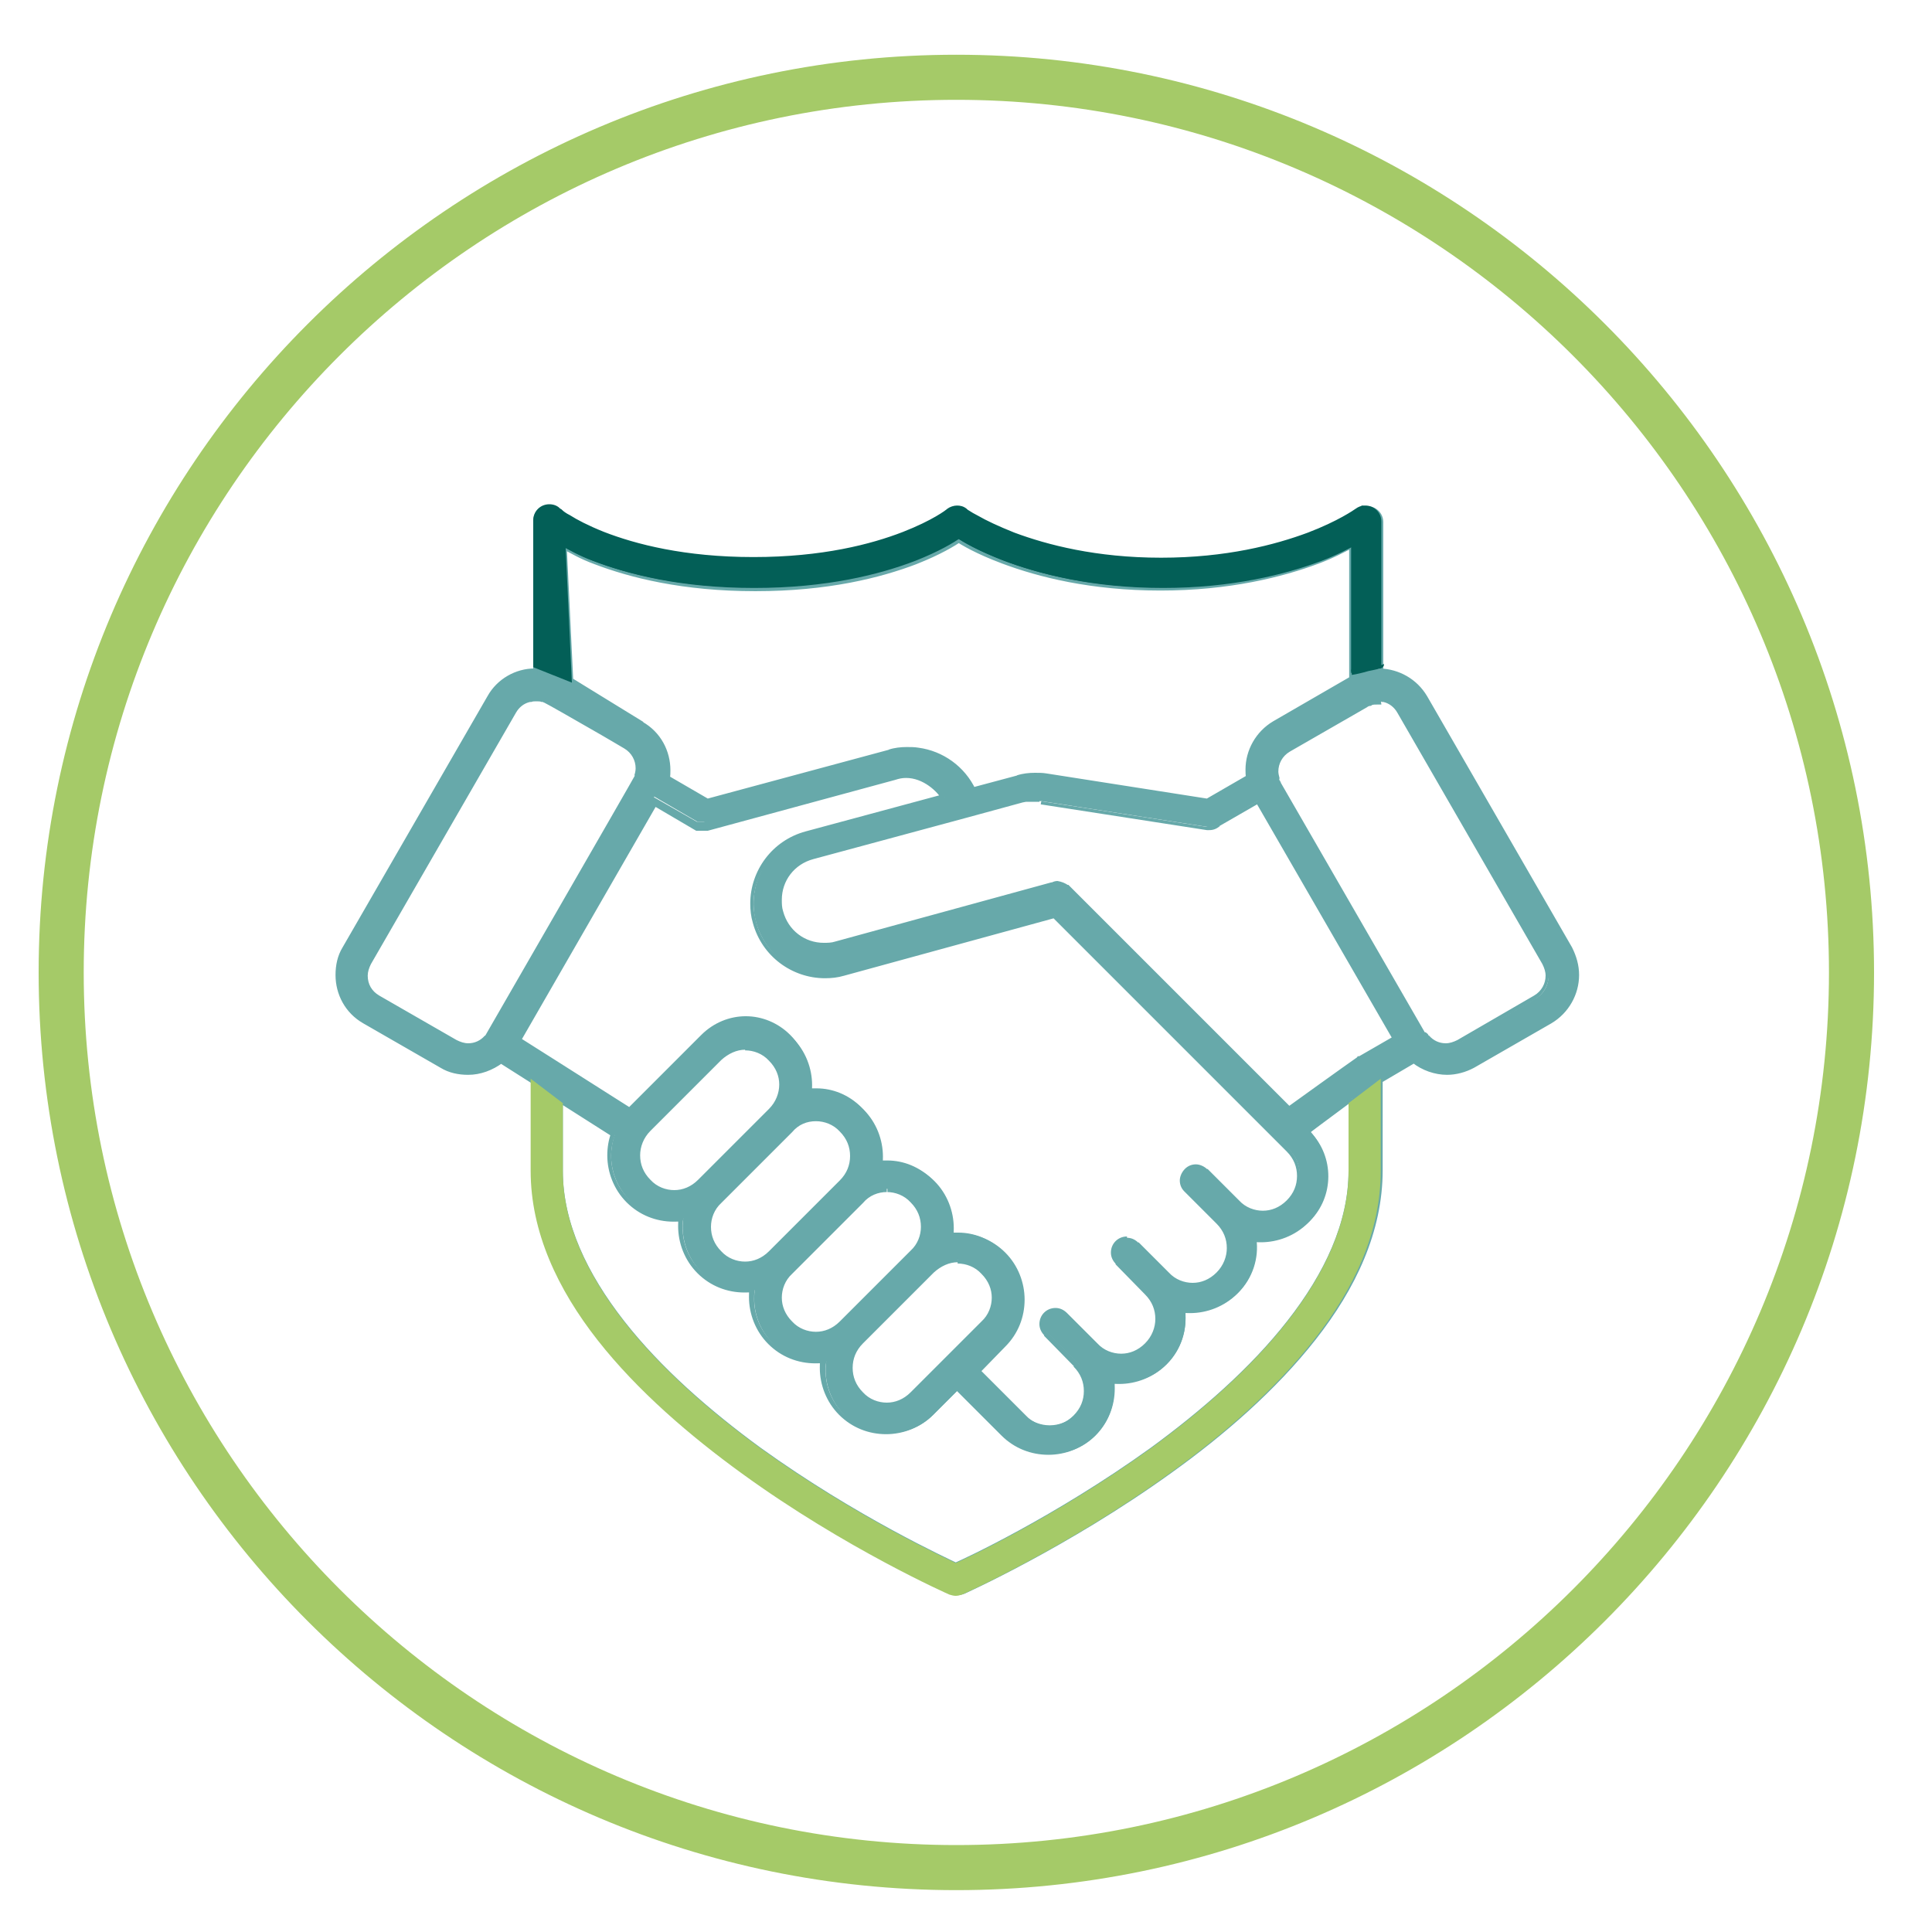 <?xml version="1.0" encoding="utf-8"?>
<!-- Generator: Adobe Illustrator 26.0.3, SVG Export Plug-In . SVG Version: 6.00 Build 0)  -->
<svg version="1.1" id="Ebene_1" xmlns="http://www.w3.org/2000/svg" xmlns:xlink="http://www.w3.org/1999/xlink" x="0px" y="0px"
	 viewBox="0 0 300 300" style="enable-background:new 0 0 300 300;" xml:space="preserve">
<style type="text/css">
	.st0{fill:#A5CA68;}
	.st1{fill:#67A9AA;}
	.st2{fill:#035F57;}
</style>
<path class="st0" d="M148.5,293.5C69.9,293.5,6,229.6,6,151C6,72.5,69.9,8.5,148.5,8.5S291,72.5,291,151
	C291,229.6,227,293.5,148.5,293.5L148.5,293.5z M148.5,15.5C73.7,15.5,13,76.3,13,151c0,74.7,60.8,135.5,135.5,135.5
	S284,225.7,284,151C284,76.3,223.2,15.5,148.5,15.5L148.5,15.5z"/>
<path class="st1" d="M148.7,195.7c1.5,0,2.9,0.6,4.1,1.7c2.3,2.3,2.3,5.9,0,8.2l-11,11c-2.3,2.3-5.9,2.3-8.2,0
	c-2.3-2.3-2.3-5.9,0-8.2l11-11C145.8,196.2,147.3,195.7,148.7,195.7L148.7,195.7z M137.7,184.6c1.5,0,2.9,0.6,4.1,1.7
	c2.3,2.3,2.3,5.9,0,8.2l-11,11c-2.3,2.3-5.9,2.3-8.2,0c-2.3-2.3-2.3-5.9,0-8.2l11-11C134.8,185.2,136.2,184.6,137.7,184.6
	 M126.7,173.6c1.5,0,2.9,0.6,4.1,1.7c2.3,2.3,2.3,5.9,0,8.2l-11,11c-2.3,2.3-5.9,2.3-8.2,0c-2.3-2.3-2.3-5.9,0-8.2l11-11
	C123.7,174.2,125.2,173.6,126.7,173.6 M209.9,170.5v11.3c0,16.4-15.2,32-30.9,43.3c-15,10.9-29.3,17.4-30.6,18
	c-1.2-0.6-15.5-7.1-30.6-18C102.2,213.8,87,198.2,87,181.8v-11.1l8.5,5.4c-1.3,3.5-0.5,7.5,2.3,10.3c2.2,2.2,5.3,3.2,8.3,2.8
	c-0.4,2.9,0.5,6,2.8,8.3c2.2,2.2,5.3,3.2,8.3,2.8c-0.4,2.9,0.5,6,2.8,8.3c2.2,2.2,5.3,3.2,8.3,2.8c-0.4,2.9,0.5,6,2.8,8.3
	c3.8,3.8,10,3.8,13.8,0l4.1-4.1l7.3,7.3c3.8,3.8,10,3.8,13.8,0c2.2-2.2,3.2-5.3,2.8-8.3c2.9,0.4,6-0.5,8.3-2.8
	c2.2-2.2,3.2-5.3,2.8-8.3c2.9,0.4,6-0.5,8.3-2.8c2.2-2.2,3.2-5.3,2.8-8.3c2.9,0.4,6-0.5,8.3-2.8c3.8-3.8,3.8-10,0.1-13.8
	L209.9,170.5L209.9,170.5z M115.7,162.6c1.5,0,2.9,0.6,4.1,1.7c2.3,2.3,2.3,5.9,0,8.2l-11,11c-2.3,2.3-5.9,2.3-8.2,0
	c-2.3-2.3-2.3-5.9,0-8.2l11-11C112.7,163.1,114.2,162.6,115.7,162.6L115.7,162.6z M161.7,124.4L161.7,124.4l25.8,4l0.1,0
	c0.5,0.1,1.1-0.1,1.5-0.4l6.3-3.7l21.4,37.1l-5.6,3.2c-0.2,0.1-11.1,7.9-11.1,7.9l-34.4-34.5h-0.1c-0.4-0.3-0.8-0.5-1.3-0.5
	c-0.3,0-0.5,0.1-0.8,0.2l-33.6,9.2c-3.8,1-7.6-1.2-8.7-5c-1-3.8,1.2-7.7,5-8.7l23.8-6.4l0,0l8.8-2.4
	C159.6,124.4,161.4,124.4,161.7,124.4L161.7,124.4z M146.7,123.8l-21.5,5.8c-5.9,1.6-9.4,7.7-7.8,13.6c1.6,5.9,7.7,9.5,13.6,7.8
	l32.7-9l36.4,36.4c2.3,2.3,2.3,5.9,0,8.2c-2.3,2.3-5.9,2.3-8.2,0l-4.9-4.9c-0.8-0.8-2-0.8-2.8-0.1c-0.8,0.8-0.8,2-0.1,2.8l0.1,0.1
	l4.9,4.9c2.3,2.3,2.3,5.9,0,8.2c-2.3,2.3-5.9,2.3-8.2,0l-4.7-4.7c-0.4-0.4-0.9-0.6-1.4-0.6c-1.1,0-2,0.9-2,2c0,0.5,0.2,1.1,0.6,1.4
	l4.7,4.7c2.3,2.3,2.3,5.9,0,8.2c-2.3,2.3-5.9,2.3-8.2,0l-4.7-4.7c-0.4-0.4-0.9-0.6-1.4-0.6c-1.1,0-2,0.9-2,2c0,0.5,0.2,1.1,0.6,1.4
	l4.7,4.7h0c2.3,2.3,2.3,5.9,0,8.2c-2.3,2.3-5.9,2.3-8.2,0l-7.3-7.3l4.1-4.1c3.8-3.8,3.8-10,0-13.9c-1.9-1.9-4.4-2.9-6.9-2.9h-1.3
	c0.4-2.9-0.5-6-2.8-8.3c-1.9-1.9-4.4-2.9-6.9-2.9h-1.3c0.4-2.9-0.5-6-2.8-8.3c-1.9-1.9-4.4-2.9-6.9-2.9h-1.3c0.4-2.9-0.5-6-2.8-8.3
	c-1.9-1.9-4.4-2.9-6.9-2.9c-2.5,0-5,1-6.9,2.9l-11,11l-0.2,0.2l-11.5-7.3l0,0l-6-3.8l21.4-37.1l6.7,3.9l1.5,0l0,0l29.1-7.9
	C142.5,119,145.5,121.7,146.7,123.8L146.7,123.8z M213.7,108.4c0.4,0,0.8,0,1.2,0.2c1,0.3,1.9,0.9,2.5,1.9l22.5,39
	c1.1,2,0.5,4.4-1.5,5.6l-11.9,6.9c-1.7,1-3.8,0.6-5.1-0.8c-0.1-0.2-0.2-0.3-0.3-0.4c-0.1,0-0.1-0.2-0.2-0.3l-22.5-39
	c-0.1-0.2-0.1-0.2-0.2-0.3c0-0.2-0.1-0.3-0.2-0.5c-0.6-1.8,0.1-3.8,1.9-4.8l11.9-6.9c0.2-0.2,0.5-0.3,0.7-0.3h0.1
	C213,108.5,213.4,108.5,213.7,108.4L213.7,108.4L213.7,108.4z M83.2,108.4c0.4,0,0.8,0,1.2,0.2l0,0c0.3,0,12.7,7.2,12.7,7.2
	c1.7,1,2.5,3,1.9,4.8c-0.1,0.1-23.2,40.3-23.3,40.5c-1.3,1.4-3.3,1.8-5.1,0.8l-12-6.9c-2-1.1-2.6-3.6-1.5-5.6l22.5-39
	c0.6-1,1.5-1.7,2.5-1.9C82.4,108.4,82.8,108.4,83.2,108.4L83.2,108.4L83.2,108.4z M148.5,83.5c1.2,0.8,3.3,2,7.3,3.6
	c5.5,2.1,13.7,4.2,24.4,4.2c10.7,0,18.9-2.1,24.4-4.2c2.3-0.9,4-1.7,5.3-2.5v20.9h-0.1l-11.9,6.9c-3,1.7-4.4,5.1-3.9,8.3l-6.5,3.8
	l-25.1-3.9l-0.1,0h0l0,0c-1.4-0.2-2.9-0.2-4.4,0.3l-7.1,1.9c-1.6-3.4-4.9-5.7-8.5-6.2c-1.4-0.2-2.9-0.2-4.4,0.3l-28.4,7.6l-6.4-3.7
	c0.5-3.2-1-6.6-3.9-8.3L88,105.5l-1-20.9c1.3,0.7,2.7,1.5,4.9,2.4c5.4,2.1,13.6,4.2,24.8,4.2c11.2,0,19.4-2.1,24.8-4.2
	C145.3,85.5,147.3,84.3,148.5,83.5L148.5,83.5L148.5,83.5z M211.9,79.1c-0.4,0-0.8,0.2-1.1,0.4c0,0-2.5,1.8-7.6,3.8
	c-5.1,2-12.8,3.9-23,3.9c-10.2,0-17.8-2-23-3.9c-5.1-2-7.6-3.8-7.6-3.8c-0.7-0.6-1.7-0.6-2.5,0c0,0-2.1,1.8-7.1,3.7
	c-5,1.9-12.6,3.9-23.4,3.9c-10.7,0-18.4-2-23.4-3.9c-5-1.9-7.1-3.7-7.1-3.7C85.9,79.2,85.4,79,85,79c-1.1,0-2,0.9-2,2v23.4
	c-2.8,0-5.4,1.5-6.9,4l-22.5,39c-2.2,3.9-0.9,8.8,3,11.1l12,6.9c2.9,1.7,6.5,1.3,9.1-0.7l5.4,3.4v13.7c0,18.8,16.5,35,32.6,46.6
	c16.1,11.6,32.1,18.8,32.1,18.8c0.5,0.2,1.1,0.2,1.6,0c0,0,16-7.1,32.1-18.8c16.1-11.6,32.6-27.8,32.6-46.6v-14l5.4-3.1
	c2.5,2,6.2,2.4,9.1,0.7l12-6.9c3.8-2.2,5.2-7.2,3-11.1l-22.5-39c-1.5-2.6-4.2-4-6.9-4V81.1C213.9,79.9,213,79,211.9,79.1L211.9,79.1
	L211.9,79.1L211.9,79.1z"/>
<path class="st1" d="M148.7,195.7v0.5c1.3,0,2.7,0.5,3.7,1.6c1.1,1.1,1.6,2.4,1.6,3.7c0,1.3-0.5,2.7-1.6,3.7l-11,11
	c-1.1,1.1-2.4,1.6-3.7,1.6c-1.3,0-2.7-0.5-3.7-1.6c-1.1-1.1-1.6-2.4-1.6-3.8c0-1.4,0.5-2.7,1.6-3.8l11-11c1.1-1,2.4-1.6,3.7-1.6
	V195.7v-0.5c-1.6,0-3.2,0.6-4.4,1.9l-11,11c-1.2,1.2-1.9,2.9-1.9,4.5s0.6,3.2,1.9,4.5c1.2,1.2,2.8,1.9,4.5,1.9
	c1.6,0,3.2-0.6,4.4-1.9l11-11c1.2-1.2,1.9-2.8,1.9-4.5c0-1.6-0.6-3.2-1.9-4.5c-1.2-1.2-2.8-1.9-4.4-1.9V195.7L148.7,195.7z
	 M137.7,185.1c1.3,0,2.7,0.5,3.7,1.6l0,0c1.1,1.1,1.6,2.4,1.6,3.8c0,1.3-0.5,2.7-1.6,3.7l-11,11c-1.1,1.1-2.4,1.6-3.7,1.6
	c-1.3,0-2.7-0.5-3.7-1.6c-1.1-1.1-1.6-2.4-1.6-3.7c0-1.3,0.5-2.7,1.6-3.7l11-11l0,0C135,185.6,136.4,185.1,137.7,185.1v-1
	c-1.6,0-3.2,0.6-4.4,1.9l0,0l-11,11c-1.2,1.2-1.9,2.8-1.9,4.5c0,1.6,0.6,3.2,1.9,4.5c1.2,1.2,2.8,1.9,4.4,1.9c1.6,0,3.2-0.6,4.5-1.9
	l11-11c1.2-1.2,1.9-2.8,1.9-4.5c0-1.6-0.6-3.2-1.9-4.5l0,0c-1.2-1.2-2.8-1.9-4.4-1.9V185.1L137.7,185.1z M126.7,174.1
	c1.3,0,2.7,0.5,3.7,1.6c1.1,1.1,1.6,2.4,1.6,3.8s-0.5,2.7-1.6,3.8l-11,11c-1.1,1.1-2.4,1.6-3.7,1.6c-1.3,0-2.7-0.5-3.7-1.6
	c-1.1-1.1-1.6-2.4-1.6-3.8c0-1.3,0.5-2.7,1.6-3.7l11-11C124,174.6,125.3,174.1,126.7,174.1v-1c-1.6,0-3.2,0.6-4.4,1.9l-11,11
	c-1.2,1.2-1.9,2.8-1.9,4.5c0,1.6,0.6,3.2,1.9,4.5c1.2,1.2,2.8,1.9,4.4,1.9c1.6,0,3.2-0.6,4.5-1.9l11-11c1.2-1.2,1.9-2.9,1.9-4.5
	c0-1.6-0.6-3.2-1.9-4.5c-1.2-1.2-2.8-1.9-4.5-1.9V174.1L126.7,174.1z M209.9,170.5h-0.5v11.3c0,8-3.7,15.9-9.5,23.3
	c-5.7,7.3-13.4,14-21.2,19.7c-15,10.8-29.3,17.4-30.5,17.9l0.2,0.5l0.2-0.5c-1.2-0.6-15.5-7.1-30.5-17.9
	c-7.8-5.7-15.5-12.4-21.2-19.7c-5.7-7.3-9.5-15.2-9.5-23.3v-10.2l7.7,4.9l0.3-0.4l-0.5-0.2c-0.4,1.1-0.6,2.3-0.6,3.5
	c0,2.6,1,5.3,3,7.3c2,2,4.6,3,7.3,3c0.5,0,0.9,0,1.4-0.1l-0.1-0.5l-0.5-0.1c-0.1,0.5-0.1,0.9-0.1,1.4c0,2.6,1,5.3,3,7.3
	c2,2,4.6,3,7.3,3c0.5,0,0.9,0,1.4-0.1l-0.1-0.5l-0.5-0.1c-0.1,0.5-0.1,0.9-0.1,1.4c0,2.6,1,5.3,3,7.3c2,2,4.6,3,7.3,3
	c0.5,0,0.9,0,1.4-0.1l-0.1-0.5l-0.5-0.1c-0.1,0.5-0.1,0.9-0.1,1.4c0,2.6,1,5.3,3,7.3c2,2,4.6,3,7.3,3c2.6,0,5.3-1,7.3-3l3.7-3.7
	l6.9,6.9c2,2,4.6,3,7.3,3c2.6,0,5.3-1,7.3-3c2-2,3-4.6,3-7.3c0-0.5,0-0.9-0.1-1.4l-0.5,0.1l-0.1,0.5c0.5,0.1,0.9,0.1,1.4,0.1
	c2.6,0,5.3-1,7.3-3c2-2,3-4.6,3-7.3c0-0.5,0-0.9-0.1-1.4l-0.5,0.1l-0.1,0.5c0.5,0.1,0.9,0.1,1.4,0.1c2.6,0,5.3-1,7.3-3
	c2-2,3-4.6,3-7.3c0-0.5,0-0.9-0.1-1.4l-0.5,0.1l-0.1,0.5c0.5,0.1,0.9,0.1,1.4,0.1c2.6,0,5.3-1,7.3-3c2-2,3-4.6,3-7.3
	c0-2.6-1-5.2-2.9-7.2l-0.4,0.3l0.3,0.4l7-5.2L209.9,170.5h-0.5H209.9l-0.3-0.4l-7.4,5.6l0.4,0.4c1.8,1.8,2.7,4.2,2.7,6.5
	c0,2.4-0.9,4.8-2.7,6.6c-1.8,1.8-4.2,2.7-6.6,2.7c-0.4,0-0.8,0-1.3-0.1l-0.7-0.1l0.1,0.7c0.1,0.4,0.1,0.8,0.1,1.3
	c0,2.4-0.9,4.8-2.7,6.6c-1.8,1.8-4.2,2.7-6.6,2.7c-0.4,0-0.9,0-1.3-0.1l-0.7-0.1l0.1,0.7c0.1,0.4,0.1,0.8,0.1,1.3
	c0,2.4-0.9,4.8-2.7,6.6c-1.8,1.8-4.2,2.7-6.6,2.7c-0.4,0-0.9,0-1.3-0.1l-0.7-0.1l0.1,0.7c0.1,0.4,0.1,0.8,0.1,1.3
	c0,2.4-0.9,4.8-2.7,6.6c-1.8,1.8-4.2,2.7-6.6,2.7c-2.4,0-4.8-0.9-6.6-2.7l-7.6-7.6l-4.4,4.5c-1.8,1.8-4.2,2.7-6.6,2.7
	c-2.4,0-4.8-0.9-6.6-2.7c-1.8-1.8-2.7-4.2-2.7-6.6c0-0.4,0-0.8,0.1-1.3l0.1-0.7l-0.7,0.1c-0.4,0.1-0.8,0.1-1.3,0.1
	c-2.4,0-4.8-0.9-6.6-2.7c-1.8-1.8-2.7-4.2-2.7-6.6c0-0.4,0-0.8,0.1-1.3l0.1-0.7l-0.7,0.1c-0.4,0.1-0.8,0.1-1.3,0.1
	c-2.4,0-4.8-0.9-6.6-2.7c-1.8-1.8-2.7-4.2-2.7-6.6c0-0.4,0-0.9,0.1-1.3l0.1-0.7l-0.7,0.1c-0.4,0.1-0.8,0.1-1.3,0.1
	c-2.4,0-4.8-0.9-6.6-2.7c-1.8-1.8-2.7-4.2-2.7-6.6c0-1.1,0.2-2.2,0.6-3.2l0.1-0.4l-9.6-6.1v12c0,8.4,3.9,16.5,9.7,23.9
	c5.8,7.4,13.6,14.2,21.4,19.9c15.1,10.9,29.4,17.4,30.6,18l0.2,0.1l0.2-0.1c1.2-0.6,15.6-7.1,30.7-18c7.9-5.7,15.6-12.4,21.4-19.9
	c5.8-7.4,9.7-15.5,9.7-23.9v-12.3l-0.8,0.6L209.9,170.5L209.9,170.5z M115.7,162.6v0.5c1.3,0,2.7,0.5,3.7,1.6
	c1.1,1.1,1.6,2.4,1.6,3.7s-0.5,2.7-1.6,3.8l-11,11c-1.1,1.1-2.4,1.6-3.7,1.6c-1.3,0-2.7-0.5-3.7-1.6c-1.1-1.1-1.6-2.4-1.6-3.8
	c0-1.3,0.5-2.7,1.6-3.8l11-11c1.1-1,2.4-1.6,3.7-1.6V162.6v-0.5c-1.6,0-3.2,0.6-4.4,1.9l-11,11c-1.2,1.2-1.9,2.9-1.9,4.5
	c0,1.6,0.6,3.2,1.9,4.5c1.2,1.2,2.8,1.9,4.4,1.9c1.6,0,3.2-0.6,4.4-1.9l11-11c1.2-1.2,1.9-2.8,1.9-4.5c0-1.6-0.6-3.2-1.9-4.5
	c-1.2-1.2-2.8-1.9-4.5-1.9V162.6L115.7,162.6z M161.7,124.4v0.5h0L161.7,124.4l-0.1,0.5l25.8,4l0.1,0c0.1,0,0.2,0,0.3,0
	c0.6,0,1.1-0.2,1.6-0.6l-0.3-0.4l0.2,0.4l5.9-3.4l20.9,36.2l-5.2,3l0.3,0.4l-0.2-0.5l-0.1,0c-0.1,0-0.1,0.1-0.2,0.2
	c-1.6,1.1-10.9,7.8-10.9,7.8l0.3,0.4l0.4-0.4l-34.6-34.6h-0.3v0.5l0.3-0.4c-0.5-0.4-1.1-0.6-1.7-0.7h0h0c-0.3,0-0.7,0.1-1,0.3
	l0.2,0.4l-0.1-0.5l-33.6,9.2c-0.6,0.2-1.2,0.2-1.8,0.2c-2.9,0-5.5-1.9-6.3-4.9c-0.2-0.6-0.2-1.2-0.2-1.8c0-2.9,1.9-5.5,4.9-6.3
	l23.7-6.4l0,0l0,0l8.8-2.4v0c0.1,0,0.4-0.1,0.6-0.1c0.3,0,0.6,0,0.9,0c0.5,0,1,0,1.1,0V124.4v-0.5c-0.1,0-0.6,0-1.1,0
	c-0.3,0-0.6,0-0.9,0c-0.3,0-0.6,0.1-0.8,0.1l0.1,0.5l-0.1-0.5l-8.8,2.4l0,0l0,0l-23.8,6.4c-3.4,0.9-5.6,3.9-5.6,7.3
	c0,0.7,0.1,1.3,0.3,2c0.9,3.4,3.9,5.7,7.3,5.7c0.7,0,1.3-0.1,2-0.3l33.6-9.2l0,0c0.2-0.1,0.4-0.1,0.6-0.1l0-0.5l0,0.5
	c0.4,0,0.7,0.1,1,0.4l0.1,0.1h0.1l34.6,34.6l0.3-0.2c0,0,0.7-0.5,1.7-1.2c1.5-1.1,3.8-2.8,5.8-4.1c1-0.7,1.8-1.3,2.5-1.8
	c0.3-0.2,0.6-0.4,0.8-0.5c0.1-0.1,0.2-0.1,0.2-0.1l0.1,0l0,0l-0.2-0.3l0.1,0.4l0.1,0l-0.2-0.3l0.1,0.4l0,0l6.1-3.5l-21.9-37.9
	l-6.8,3.9l0,0c-0.3,0.2-0.6,0.3-1,0.3l-0.2,0l-0.1,0l-25.8-4h0V124.4L161.7,124.4z M146.7,123.8l-0.1-0.5l-21.5,5.8
	c-5.2,1.4-8.6,6.1-8.6,11.2c0,1,0.1,2,0.4,3c1.4,5.2,6.1,8.6,11.2,8.6c1,0,2-0.1,3-0.4l32.5-8.9l36.2,36.2c1.1,1.1,1.6,2.4,1.6,3.8
	c0,1.4-0.5,2.7-1.6,3.8c-1.1,1.1-2.4,1.6-3.7,1.6c-1.3,0-2.7-0.5-3.7-1.6l-4.9-4.9l-0.4,0.4l0.4-0.3c-0.5-0.5-1.2-0.8-1.8-0.8
	c-0.6,0-1.2,0.2-1.7,0.7c-0.5,0.5-0.8,1.2-0.8,1.8c0,0.6,0.2,1.2,0.7,1.7l0,0l0.1,0.1l4.9,4.9c1.1,1.1,1.6,2.4,1.6,3.8
	c0,1.3-0.5,2.7-1.6,3.8c-1.1,1.1-2.4,1.6-3.7,1.6c-1.3,0-2.7-0.5-3.7-1.6l-4.7-4.7l-0.4,0.4l0.4-0.3c-0.5-0.5-1.1-0.8-1.8-0.8h0
	l0,0.5V192c-1.4,0-2.5,1.1-2.5,2.5v0c0,0.7,0.3,1.3,0.8,1.8l0.3-0.4l-0.4,0.4l4.6,4.7c1.1,1.1,1.6,2.4,1.6,3.8
	c0,1.3-0.5,2.7-1.6,3.8c-1.1,1.1-2.4,1.6-3.7,1.6c-1.3,0-2.7-0.5-3.7-1.6l-4.7-4.7l0,0c-0.5-0.5-1.1-0.8-1.8-0.8h0l0,0.5v-0.5
	c-1.4,0-2.5,1.1-2.5,2.5v0l0,0l0.5,0h-0.5c0,0.7,0.3,1.3,0.8,1.8l0.3-0.4l-0.4,0.4l4.8,4.9h0.2v-0.5l-0.4,0.4
	c1.1,1.1,1.6,2.4,1.6,3.8s-0.5,2.7-1.6,3.8c-1.1,1.1-2.4,1.6-3.7,1.6c-1.3,0-2.7-0.5-3.7-1.6l-6.9-6.9l3.7-3.8c2-2,3-4.6,3-7.3
	c0-2.6-1-5.3-3-7.3c-2-2-4.6-3-7.3-3h-1.3v0.5l0.5,0.1c0.1-0.5,0.1-0.9,0.1-1.4c0-2.6-1-5.3-3-7.3c-2-2-4.6-3-7.3-3h-1.3v0.5
	l0.5,0.1c0.1-0.5,0.1-0.9,0.1-1.4c0-2.6-1-5.3-3-7.3c-2-2-4.6-3-7.3-3h-1.3v0.5l0.5,0.1c0.1-0.5,0.1-0.9,0.1-1.4c0-2.6-1-5.3-3-7.3
	c-2-2-4.6-3-7.3-3c-2.6,0-5.3,1-7.3,3l-11,11.1l-0.2,0.2l0.4,0.3l0.3-0.4l-11.5-7.3l0,0l0,0l-5.6-3.5l20.9-36.3l6.3,3.7l1.7,0l0.1,0
	l29.1-7.9l0,0c0.6-0.2,1.1-0.3,1.7-0.3c1.3,0,2.5,0.5,3.5,1.2c1,0.7,1.8,1.6,2.2,2.4L146.7,123.8l-0.1-0.5L146.7,123.8l0.4-0.3
	c-0.5-0.9-1.4-1.9-2.5-2.7c-1.1-0.8-2.5-1.4-4.1-1.4c-0.6,0-1.3,0.1-2,0.3l0.1,0.5l-0.1-0.5l-29.2,7.9l0,0l0.2,0.5l0-0.5l-1.3,0
	l-7-4l-21.9,38l6.4,4l0,0l0,0l11.9,7.5l0.4-0.5l11-11l0,0c1.8-1.8,4.2-2.7,6.6-2.7c2.4,0,4.8,0.9,6.6,2.7c1.8,1.8,2.7,4.2,2.7,6.6
	c0,0.4,0,0.8-0.1,1.3l-0.1,0.6h1.9c2.4,0,4.8,0.9,6.6,2.7c1.8,1.8,2.7,4.2,2.7,6.6c0,0.4,0,0.8-0.1,1.3l-0.1,0.6h1.9
	c2.4,0,4.8,0.9,6.6,2.7c1.8,1.8,2.7,4.2,2.7,6.6c0,0.4,0,0.8-0.1,1.3l-0.1,0.6h1.9c2.4,0,4.8,0.9,6.6,2.7c1.8,1.8,2.7,4.2,2.7,6.6
	c0,2.4-0.9,4.8-2.7,6.6l-4.5,4.5l7.6,7.6c1.2,1.2,2.8,1.9,4.5,1.9c1.6,0,3.2-0.6,4.5-1.9c1.2-1.2,1.9-2.9,1.9-4.5
	c0-1.6-0.6-3.2-1.9-4.5l-0.1-0.1h0l-4.6-4.6l0,0c-0.3-0.3-0.5-0.7-0.5-1.1v0l0,0l-0.5,0l0.5,0l0,0l-0.5,0l0.5,0l-0.2,0h0.2v0l-0.2,0
	h0.2c0-0.8,0.7-1.5,1.5-1.5h0h0l0-0.1v0.1h0l0-0.1v0.1c0.4,0,0.8,0.2,1.1,0.5l0,0l4.7,4.7c1.2,1.2,2.8,1.9,4.4,1.9
	c1.6,0,3.2-0.6,4.4-1.9c1.2-1.2,1.9-2.9,1.9-4.5c0-1.6-0.6-3.2-1.9-4.5l-4.7-4.7l0,0c-0.3-0.3-0.5-0.7-0.5-1.1v0
	c0-0.8,0.7-1.5,1.5-1.5h0h0l0-0.3l0,0.3h0l0-0.3l0,0.3h0c0.4,0,0.8,0.2,1.1,0.4l0,0l4.7,4.7c1.2,1.2,2.8,1.9,4.4,1.9
	c1.6,0,3.2-0.6,4.4-1.9c1.2-1.2,1.9-2.9,1.9-4.5c0-1.6-0.6-3.2-1.9-4.5l-4.9-4.9l-0.1-0.1l-0.4,0.4l0.4-0.3c-0.3-0.3-0.4-0.7-0.4-1
	c0-0.4,0.2-0.8,0.5-1.1c0.3-0.3,0.7-0.4,1-0.4c0.4,0,0.8,0.2,1.1,0.5l0,0l4.9,4.9c1.2,1.2,2.8,1.9,4.4,1.9c1.6,0,3.2-0.6,4.4-1.9
	c1.2-1.2,1.9-2.9,1.9-4.5c0-1.6-0.6-3.2-1.9-4.5l-36.6-36.6l-33,9c-0.9,0.3-1.8,0.4-2.8,0.4c-4.7,0-9-3.1-10.2-7.9
	c-0.2-0.9-0.4-1.8-0.4-2.7c0-4.7,3.1-9,7.8-10.2l22.2-5.9l-0.3-0.6L146.7,123.8L146.7,123.8z M213.7,108.4l0,0.5l0.2,0
	c0.3,0,0.5,0,0.7,0.1l0.1,0l0.1,0c0.9,0.2,1.7,0.8,2.2,1.7l22.5,39c0.3,0.6,0.5,1.2,0.5,1.8c0,1.2-0.6,2.4-1.8,3.1l-11.9,6.9
	c-0.6,0.3-1.2,0.5-1.8,0.5c-1,0-1.9-0.4-2.6-1.2l-0.4,0.3l0.4-0.2c-0.1-0.2-0.2-0.4-0.4-0.5l-0.1-0.1H221v0.5l0.3-0.4
	c0,0-0.1-0.1-0.3-0.1v0.5l0.3-0.4l-0.2,0.3l0.3-0.2l-0.1-0.1l-0.2,0.3l0.3-0.2c0,0-0.1-0.1-0.1-0.2l-0.4,0.3l0.4-0.2l-22.5-39
	l-0.4,0.3l0.5-0.1c0-0.1-0.1-0.3-0.1-0.3l0-0.1l-0.1,0.1l0.1,0l0,0l-0.1,0.1l0.1,0l-0.5,0.2l0.5-0.1c-0.1-0.2-0.1-0.4-0.2-0.6
	l-0.4,0.2l0.5-0.2c-0.1-0.4-0.2-0.8-0.2-1.1c0-1.2,0.6-2.4,1.8-3.1l12-6.9l0,0c0.1-0.1,0.3-0.2,0.6-0.2l-0.2-0.5v0.5h0.1h0.1
	l0.1-0.1c0.2-0.1,0.5-0.1,0.9-0.1h0.6l-0.1-0.7L213.7,108.4l0,0.5L213.7,108.4l-0.5,0.1l0,0.1L213.7,108.4l0-0.4
	c-0.4,0-0.9,0-1.4,0.3l0.2,0.4v-0.5h-0.1h-0.1l-0.1,0c-0.2,0.1-0.6,0.2-0.9,0.4l0.3,0.4l-0.2-0.4l-11.9,6.9
	c-1.5,0.9-2.3,2.4-2.3,3.9c0,0.5,0.1,1,0.2,1.4l0,0l0,0c0.1,0.1,0.1,0.2,0.1,0.3l0,0l0,0c0.1,0.1,0.1,0.2,0.1,0.2l0,0.1l0,0.1
	l22.5,39l0,0l0.1,0.2l0.1,0.2l0.1,0.1c0.1,0,0.2,0.1,0.3,0.1v-0.5l-0.3,0.4c0.1,0.1,0.2,0.2,0.2,0.3l0,0l0,0c0.9,1,2.1,1.5,3.4,1.5
	c0.8,0,1.6-0.2,2.3-0.6l11.9-6.9c1.5-0.9,2.3-2.4,2.3-3.9c0-0.8-0.2-1.6-0.6-2.3l-22.5-39l0,0c-0.6-1.1-1.7-1.9-2.8-2.2l-0.1,0.5
	l0.2-0.4c-0.4-0.2-0.8-0.3-1.2-0.3l-0.2,0l-0.6,0l0.1,0.6L213.7,108.4L213.7,108.4z M83.2,108.4l0,0.5c0.4,0,0.7,0,0.9,0.1l0,0
	l0.1,0l0.1,0h0.1v-0.4l-0.1,0.4c0,0,0,0,0.1,0v-0.4l-0.1,0.4l0-0.1l0,0.1l0,0l0-0.1l0,0.1c0,0,0.1,0.1,0.2,0.1
	c1,0.5,4.1,2.3,6.9,3.9c1.4,0.8,2.8,1.6,3.8,2.2c1,0.6,1.7,1,1.7,1l0,0c1.2,0.7,1.8,1.9,1.8,3.1c0,0.4-0.1,0.8-0.2,1.1l0.5,0.2
	l-0.4-0.2l0,0c-0.4,0.8-23.2,40.3-23.3,40.5l0.4,0.2l-0.4-0.3c-0.7,0.8-1.6,1.2-2.6,1.2c-0.6,0-1.2-0.2-1.8-0.5l-12-6.9l0,0
	c-1.2-0.7-1.8-1.8-1.8-3.1c0-0.6,0.2-1.2,0.5-1.8l22.5-39c0.5-0.9,1.3-1.5,2.2-1.7l0.1,0l0.1,0c0.2-0.1,0.5-0.1,0.9-0.1L83.2,108.4
	l-0.5-0.2l0,0.1l-0.1,0.6l0.6,0L83.2,108.4l0.5,0.1l0-0.1l0.1-0.6h-0.6c-0.4,0-0.9,0-1.4,0.3l0.2,0.4l-0.1-0.5
	c-1.1,0.3-2.1,1-2.8,2.2l-22.5,39c-0.4,0.7-0.6,1.5-0.6,2.3c0,1.6,0.8,3.1,2.3,3.9l11.9,6.9c0.7,0.4,1.5,0.6,2.3,0.6
	c1.3,0,2.5-0.5,3.4-1.5l0,0l0,0c0-0.1,5.9-10.2,11.7-20.3c2.9-5,5.8-10.1,8-13.9c1.1-1.9,2-3.5,2.6-4.6c0.3-0.6,0.6-1,0.7-1.3
	c0.1-0.2,0.2-0.3,0.2-0.3l0.1-0.1l0,0l0,0c0.2-0.5,0.2-1,0.2-1.4c0-1.6-0.8-3.1-2.3-4l0,0c0,0-3.1-1.8-6.3-3.6
	c-1.6-0.9-3.2-1.8-4.4-2.5c-0.6-0.3-1.1-0.6-1.5-0.8c-0.2-0.1-0.3-0.2-0.4-0.2l-0.1-0.1l-0.1,0c0,0,0,0-0.2,0v0.5l0.2-0.5l0,0
	l-0.2,0.5l0.2-0.4c-0.5-0.3-1-0.2-1.4-0.3L83.2,108.4l0.5,0.1L83.2,108.4L83.2,108.4z M148.5,83.5l-0.3,0.4c1.2,0.8,3.4,2.1,7.4,3.6
	c5.6,2.1,13.8,4.2,24.6,4.2c10.7,0,19-2.1,24.6-4.2c2.4-0.9,4-1.8,5.4-2.5l-0.2-0.4h-0.5v20.9h0.5V105h-0.1h-0.1l-12.1,7
	c-2.7,1.6-4.3,4.5-4.3,7.5c0,0.4,0,0.9,0.1,1.3l0.5-0.1l-0.2-0.4l-6.4,3.7l-24.9-3.9l-0.1,0l0,0h0v0.5l0.1-0.5l0,0l0,0l0,0
	c-0.6-0.1-1.2-0.1-1.8-0.1c-0.9,0-1.9,0.1-2.8,0.4l0.2,0.5l-0.1-0.5l-7.1,1.9l0.1,0.5l0.5-0.2c-1.7-3.6-5.1-6-8.9-6.5
	c-0.6-0.1-1.2-0.1-1.8-0.1c-0.9,0-1.9,0.1-2.8,0.4l0.2,0.5l-0.1-0.5l-28.2,7.6l-6.2-3.6l-0.2,0.4l0.5,0.1c0.1-0.4,0.1-0.9,0.1-1.3
	c0-3-1.5-5.9-4.3-7.5l-0.2,0.4l0.3-0.4l-10.9-6.7l-1-20.6l-0.5,0l-0.2,0.4c1.3,0.7,2.8,1.6,5,2.4c5.5,2.1,13.7,4.2,25,4.2
	c11.3,0,19.5-2.1,25-4.2c3.8-1.5,5.9-2.8,7.1-3.6L148.5,83.5l-0.1,0.5l0,0L148.5,83.5l-0.3,0.4L148.5,83.5l0.1-0.5l0,0l-0.2,0
	l-0.2,0.1c-1.1,0.8-3.1,2-6.8,3.5c-5.4,2.1-13.5,4.2-24.6,4.2c-11.2,0-19.3-2.1-24.6-4.2c-2.1-0.8-3.5-1.6-4.8-2.4l-0.8-0.4l1,22.1
	l11.3,7l0,0c2.4,1.4,3.8,4,3.8,6.6c0,0.4,0,0.8-0.1,1.2l-0.1,0.3l6.9,4l28.6-7.7l0,0c0.8-0.3,1.7-0.4,2.5-0.4c0.5,0,1.1,0,1.6,0.1
	c3.5,0.5,6.6,2.7,8.1,6l0.2,0.4l7.5-2l0,0c0.8-0.3,1.7-0.4,2.5-0.4c0.5,0,1.1,0,1.6,0.1l0.1-0.5l-0.1,0.5l0,0l0,0h0l0,0l25.3,4l7-4
	l-0.1-0.3c-0.1-0.4-0.1-0.8-0.1-1.2c0-2.6,1.4-5.2,3.8-6.6l11.8-6.8h0h0.5V83.7l-0.7,0.4c-1.4,0.7-3,1.6-5.3,2.5
	c-5.5,2.1-13.6,4.2-24.2,4.2c-10.6,0-18.7-2.1-24.2-4.2c-3.9-1.5-6-2.8-7.2-3.5l-0.1-0.1l-0.1,0L148.5,83.5L148.5,83.5z M211.9,79.1
	l0-0.5c-0.5,0-1,0.2-1.4,0.5l0,0c-0.3,0.2-2.7,1.9-7.4,3.7c-5.1,1.9-12.7,3.9-22.8,3.9c-10.1,0-17.7-2-22.8-3.9
	c-2.5-1-4.4-1.9-5.6-2.6c-0.6-0.3-1.1-0.6-1.4-0.8c-0.2-0.1-0.3-0.2-0.3-0.2l-0.1-0.1l0,0l-0.3,0.4l0.3-0.4c-0.5-0.4-1-0.5-1.5-0.5
	c-0.5,0-1.1,0.2-1.5,0.5l0,0l0,0l0,0c-0.2,0.2-2.3,1.8-6.9,3.6c-4.9,1.9-12.5,3.9-23.2,3.9s-18.3-2-23.2-3.9c-2.5-1-4.2-1.9-5.3-2.6
	c-0.6-0.3-1-0.6-1.2-0.8c-0.1-0.1-0.2-0.2-0.3-0.2l-0.1-0.1l0,0l0,0l0,0c-0.5-0.4-1-0.6-1.6-0.6h0l0,0.5l0-0.5
	c-1.4,0-2.5,1.1-2.5,2.5v0l0.5,0h-0.5v23.4H83v-0.5c-2.9,0-5.8,1.6-7.3,4.3l-22.5,39c-0.8,1.3-1.1,2.8-1.1,4.3c0,3,1.5,5.9,4.3,7.5
	l12,6.9c1.3,0.8,2.8,1.1,4.3,1.1c1.9,0,3.8-0.7,5.4-1.9l-0.3-0.4l-0.3,0.4l5.2,3.3v13.4c0,9.5,4.2,18.4,10.4,26.3
	c6.2,7.9,14.4,14.9,22.4,20.7c16.1,11.7,32.2,18.8,32.2,18.8c0.3,0.1,0.7,0.2,1,0.2c0.3,0,0.7-0.1,1-0.2c0,0,16.1-7.2,32.2-18.8
	c8.1-5.8,16.2-12.8,22.4-20.7c6.2-7.9,10.4-16.7,10.4-26.3V168l5.1-3l-0.2-0.4l-0.3,0.4c1.5,1.2,3.5,1.9,5.4,1.9
	c1.4,0,2.9-0.4,4.2-1.1l12-6.9c2.7-1.6,4.3-4.5,4.3-7.5c0-1.5-0.4-2.9-1.1-4.3l-22.5-39c-1.6-2.7-4.4-4.2-7.3-4.3l0,0.5h0.5V81.1v0
	c0-1.4-1.1-2.5-2.5-2.5h-0.1h-0.5v0.5H211.9l0-0.5L211.9,79.1h0.5v0L211.9,79.1v0.5h0.1c0.8,0,1.5,0.7,1.5,1.5v0v23.9l0.5,0
	c2.6,0,5.1,1.4,6.5,3.8l22.5,39c0.7,1.2,1,2.5,1,3.8c0,2.6-1.4,5.2-3.8,6.6l-12,6.9c-1.2,0.7-2.5,1-3.7,1c-1.7,0-3.4-0.6-4.8-1.7
	l-0.3-0.2l-5.9,3.4v14.3c0,9.2-4.1,17.9-10.2,25.7c-6.1,7.8-14.2,14.7-22.2,20.5c-8,5.8-16,10.5-22,13.7c-3,1.6-5.5,2.9-7.2,3.7
	c-0.9,0.4-1.6,0.7-2,1c-0.5,0.2-0.7,0.3-0.7,0.3c-0.2,0.1-0.4,0.1-0.6,0.1s-0.4,0-0.6-0.1c0,0-0.2-0.1-0.7-0.3
	c-3.3-1.5-17.3-8.2-31.3-18.4c-8-5.8-16.1-12.7-22.2-20.5c-6.1-7.8-10.2-16.4-10.2-25.7v-13.9l-5.9-3.8l-0.3,0.2
	c-1.4,1.1-3,1.6-4.8,1.6c-1.3,0-2.6-0.3-3.8-1L56.8,158c-2.4-1.4-3.8-4-3.8-6.6c0-1.3,0.3-2.6,1-3.8l22.5-39
	c1.4-2.4,3.9-3.8,6.5-3.8h0.5V81l0,0l-0.4,0l0.4,0l0,0l-0.4,0l0.4,0v0c0-0.8,0.7-1.5,1.5-1.5h0h0l0,0v0h0l0,0v0c0.4,0,0.7,0.1,1,0.3
	l0.3-0.4l-0.3,0.4c0,0,2.2,1.9,7.2,3.8c5,2,12.8,4,23.5,4s18.5-2,23.5-4c5-2,7.2-3.8,7.2-3.8l-0.3-0.4l0.3,0.4
	c0.3-0.2,0.6-0.3,0.9-0.3c0.3,0,0.7,0.1,0.9,0.3l0,0l0,0c0,0,2.5,1.9,7.7,3.9c5.2,2,12.9,4,23.1,4c10.2,0,18-2,23.1-4
	c5.2-2,7.7-3.8,7.7-3.9c0.2-0.2,0.5-0.3,0.9-0.3l0.5,0v-0.5H211.9L211.9,79.1z"/>
<path class="st2" d="M214,103.5l0-22.5c0-1.1-0.9-2-2-2h-0.1v0c-0.4,0-0.8,0.2-1.1,0.4c0,0-2.5,1.8-7.6,3.8c-5.1,2-12.8,3.9-23,3.9
	c-10.2,0-17.8-2-23-3.9c-5.1-2-7.6-3.8-7.6-3.8c-0.7-0.6-1.7-0.6-2.5,0c0,0-2.1,1.8-7.1,3.7c-5,1.9-12.6,3.9-23.4,3.9
	c-10.7,0-18.4-2-23.4-3.9c-5-1.9-7.1-3.7-7.1-3.7C85.9,79.2,85.4,79,85,79c-1.1,0-2,0.9-2,2l0,22.5l5,2l-1-20.9
	c1.3,0.7,2.7,1.5,4.9,2.4c5.4,2.1,13.6,4.2,24.8,4.2c11.2,0,19.4-2.1,24.8-4.2c3.8-1.5,5.8-2.8,6.9-3.6l0,0c1.2,0.8,3.3,2,7.3,3.6
	c5.5,2.1,13.7,4.2,24.4,4.2c10.7,0,18.9-2.1,24.4-4.2c2.3-0.9,4-1.7,5.3-2.5l0,20C210,104.5,214,103.6,214,103.5L214,103.5z"/>
<path class="st2" d="M214,103.5l0.5,0l0-22.5v0c0-1.4-1.1-2.5-2.5-2.5h-0.1h-0.5v0.5h0.5l0-0.5c-0.5,0-1,0.2-1.4,0.5l0,0
	c-0.3,0.2-2.7,1.9-7.4,3.7c-5.1,1.9-12.7,3.9-22.8,3.9c-10.1,0-17.7-2-22.8-3.9c-2.5-1-4.4-1.9-5.6-2.6c-0.6-0.3-1.1-0.6-1.4-0.8
	c-0.2-0.1-0.3-0.2-0.3-0.2l-0.1-0.1l0,0l-0.3,0.4l0.3-0.4c-0.5-0.4-1-0.5-1.5-0.5s-1.1,0.2-1.5,0.5l0,0l0,0l0,0
	c-0.2,0.2-2.3,1.8-6.9,3.6c-4.9,1.9-12.5,3.9-23.2,3.9s-18.3-2-23.2-3.9c-2.5-1-4.2-1.9-5.3-2.6c-0.6-0.3-1-0.6-1.2-0.8
	c-0.1-0.1-0.2-0.2-0.3-0.2l-0.1-0.1l0,0l0,0l0,0c-0.4-0.4-1-0.6-1.6-0.6h0l0,0.5l0-0.5c-1.4,0-2.5,1.1-2.5,2.5v0l0.5,0l-0.5,0
	l0,22.8l6,2.4l-1-21.7l-0.5,0l-0.2,0.4c1.3,0.7,2.8,1.6,5,2.4c5.5,2.1,13.7,4.2,25,4.2c11.3,0,19.5-2.1,25-4.2
	c3.8-1.5,5.9-2.8,7.1-3.6l-0.3-0.4l-0.1,0.5l0,0l0.1-0.5l-0.3,0.4c1.2,0.8,3.4,2.1,7.4,3.6c5.6,2.1,13.8,4.2,24.6,4.2
	c10.7,0,19-2.1,24.6-4.2c2.4-0.9,4-1.8,5.4-2.5l-0.2-0.4l-0.5,0l0,20.6l0.6-0.1c0,0,1-0.2,2-0.5c0.5-0.1,1-0.2,1.4-0.3
	c0.2-0.1,0.4-0.1,0.5-0.1l0.2-0.1l0.1-0.1l0.1-0.1c0,0,0.1-0.1,0.1-0.3l0-0.1l0,0l-0.4,0.1l0.4-0.1v0l-0.4,0.1l0.4-0.1L214,103.5
	l0.5,0L214,103.5l-0.5,0.1v0L214,103.5l-0.5,0l0,0.1L214,103.5l-0.5,0L214,103.5l-0.4-0.3c0,0-0.1,0.1-0.1,0.3L214,103.5l-0.4-0.3
	L214,103.5l-0.3-0.4l-0.1,0.1L214,103.5l-0.3-0.4l0.1,0.2l-0.1-0.2l0,0l0.1,0.2l-0.1-0.2c0,0-0.1,0-0.2,0.1
	c-0.5,0.1-1.4,0.4-2.2,0.5c-0.8,0.2-1.5,0.3-1.5,0.3l0.1,0.5l0.5,0l0-20.8l-0.7,0.4c-1.4,0.7-3,1.6-5.3,2.5
	c-5.5,2.1-13.6,4.2-24.2,4.2c-10.6,0-18.7-2.1-24.2-4.2c-3.9-1.5-6-2.8-7.2-3.5l-0.1-0.1l-0.1,0l-0.2,0l-0.2,0.1
	c-1.1,0.8-3.1,2-6.8,3.5c-5.4,2.1-13.5,4.2-24.6,4.2c-11.2,0-19.3-2.1-24.6-4.2c-2.1-0.8-3.5-1.6-4.8-2.4l-0.8-0.4l1,21l-4-1.6
	l0-22.2l0,0l-0.4,0l0.4,0l0,0l-0.4,0l0.4,0v0c0-0.8,0.7-1.5,1.5-1.5h0h0l0,0l0,0l0,0l0,0l0,0c0.3,0,0.7,0.1,1,0.3l0.3-0.4l-0.3,0.4
	c0,0,2.2,1.9,7.2,3.8c5,2,12.8,4,23.5,4s18.5-2,23.5-4c5-2,7.2-3.8,7.2-3.8l-0.3-0.4l0.3,0.4c0.3-0.2,0.6-0.3,0.9-0.3
	c0.3,0,0.7,0.1,0.9,0.3l0,0l0,0c0,0,2.5,1.9,7.7,3.9c5.2,2,12.9,4,23.1,4c10.2,0,18-2,23.1-4c5.2-2,7.7-3.8,7.7-3.9
	c0.2-0.2,0.5-0.3,0.9-0.3l0.5,0V79h-0.5v0.5h0.1c0.8,0,1.5,0.7,1.5,1.5v0l0,22.5l0,0L214,103.5L214,103.5z"/>
<path class="st0" d="M213.9,181.8l0-13.3l-4,3l0,10.3c0,16.4-15.2,32-30.9,43.3c-15,10.9-29.3,17.4-30.6,18
	c-1.2-0.6-15.5-7.1-30.6-18C102.2,213.8,87,198.2,87,181.8l0-10.3l-4-3l0,13.3c0,18.8,16.5,35,32.6,46.6
	c16.1,11.6,32.1,18.8,32.1,18.8c0.5,0.2,1.1,0.2,1.6,0c0,0,16-7.1,32.1-18.8C197.4,216.7,213.9,200.6,213.9,181.8L213.9,181.8z"/>
<path class="st0" d="M213.9,181.8l0.5,0l0-14.3l-5,3.8l0,10.6v0c0,8-3.7,15.9-9.5,23.3c-5.7,7.3-13.4,14-21.2,19.7
	c-15,10.8-29.3,17.4-30.5,17.9l0.2,0.5l0.2-0.5c-1.2-0.6-15.5-7.1-30.5-17.9c-7.8-5.7-15.5-12.4-21.2-19.7
	c-5.7-7.3-9.5-15.2-9.5-23.3l0-10.6l-5-3.8l0,14.3v0c0,9.5,4.2,18.4,10.4,26.3c6.2,7.9,14.4,14.9,22.4,20.7
	c16.1,11.7,32.2,18.8,32.2,18.8c0.3,0.1,0.7,0.2,1,0.2c0.3,0,0.7-0.1,1-0.2c0,0,16.1-7.2,32.2-18.8c8.1-5.8,16.2-12.8,22.4-20.7
	c6.2-7.9,10.4-16.7,10.4-26.3v0L213.9,181.8h-0.5c0,9.2-4.1,17.9-10.2,25.7c-6.1,7.8-14.2,14.7-22.2,20.5c-8,5.8-16,10.5-22,13.7
	c-3,1.6-5.5,2.9-7.2,3.7c-0.9,0.4-1.6,0.7-2,1c-0.5,0.2-0.7,0.3-0.7,0.3c-0.2,0.1-0.4,0.1-0.6,0.1s-0.4,0-0.6-0.1
	c0,0-0.2-0.1-0.7-0.3c-3.3-1.5-17.3-8.2-31.3-18.4c-8-5.8-16.1-12.7-22.2-20.5c-6.1-7.8-10.2-16.4-10.2-25.7l0-12.3l3,2.2l0,10.1v0
	c0,8.4,3.9,16.5,9.7,23.9c5.8,7.4,13.6,14.2,21.4,19.9c15.1,10.9,29.4,17.4,30.6,18l0.2,0.1l0.2-0.1c1.2-0.6,15.6-7.1,30.7-18
	c7.9-5.7,15.6-12.4,21.4-19.9c5.8-7.4,9.7-15.5,9.7-23.9l0-10.1l3-2.2l0,12.3v0H213.9L213.9,181.8z"/>
</svg>
